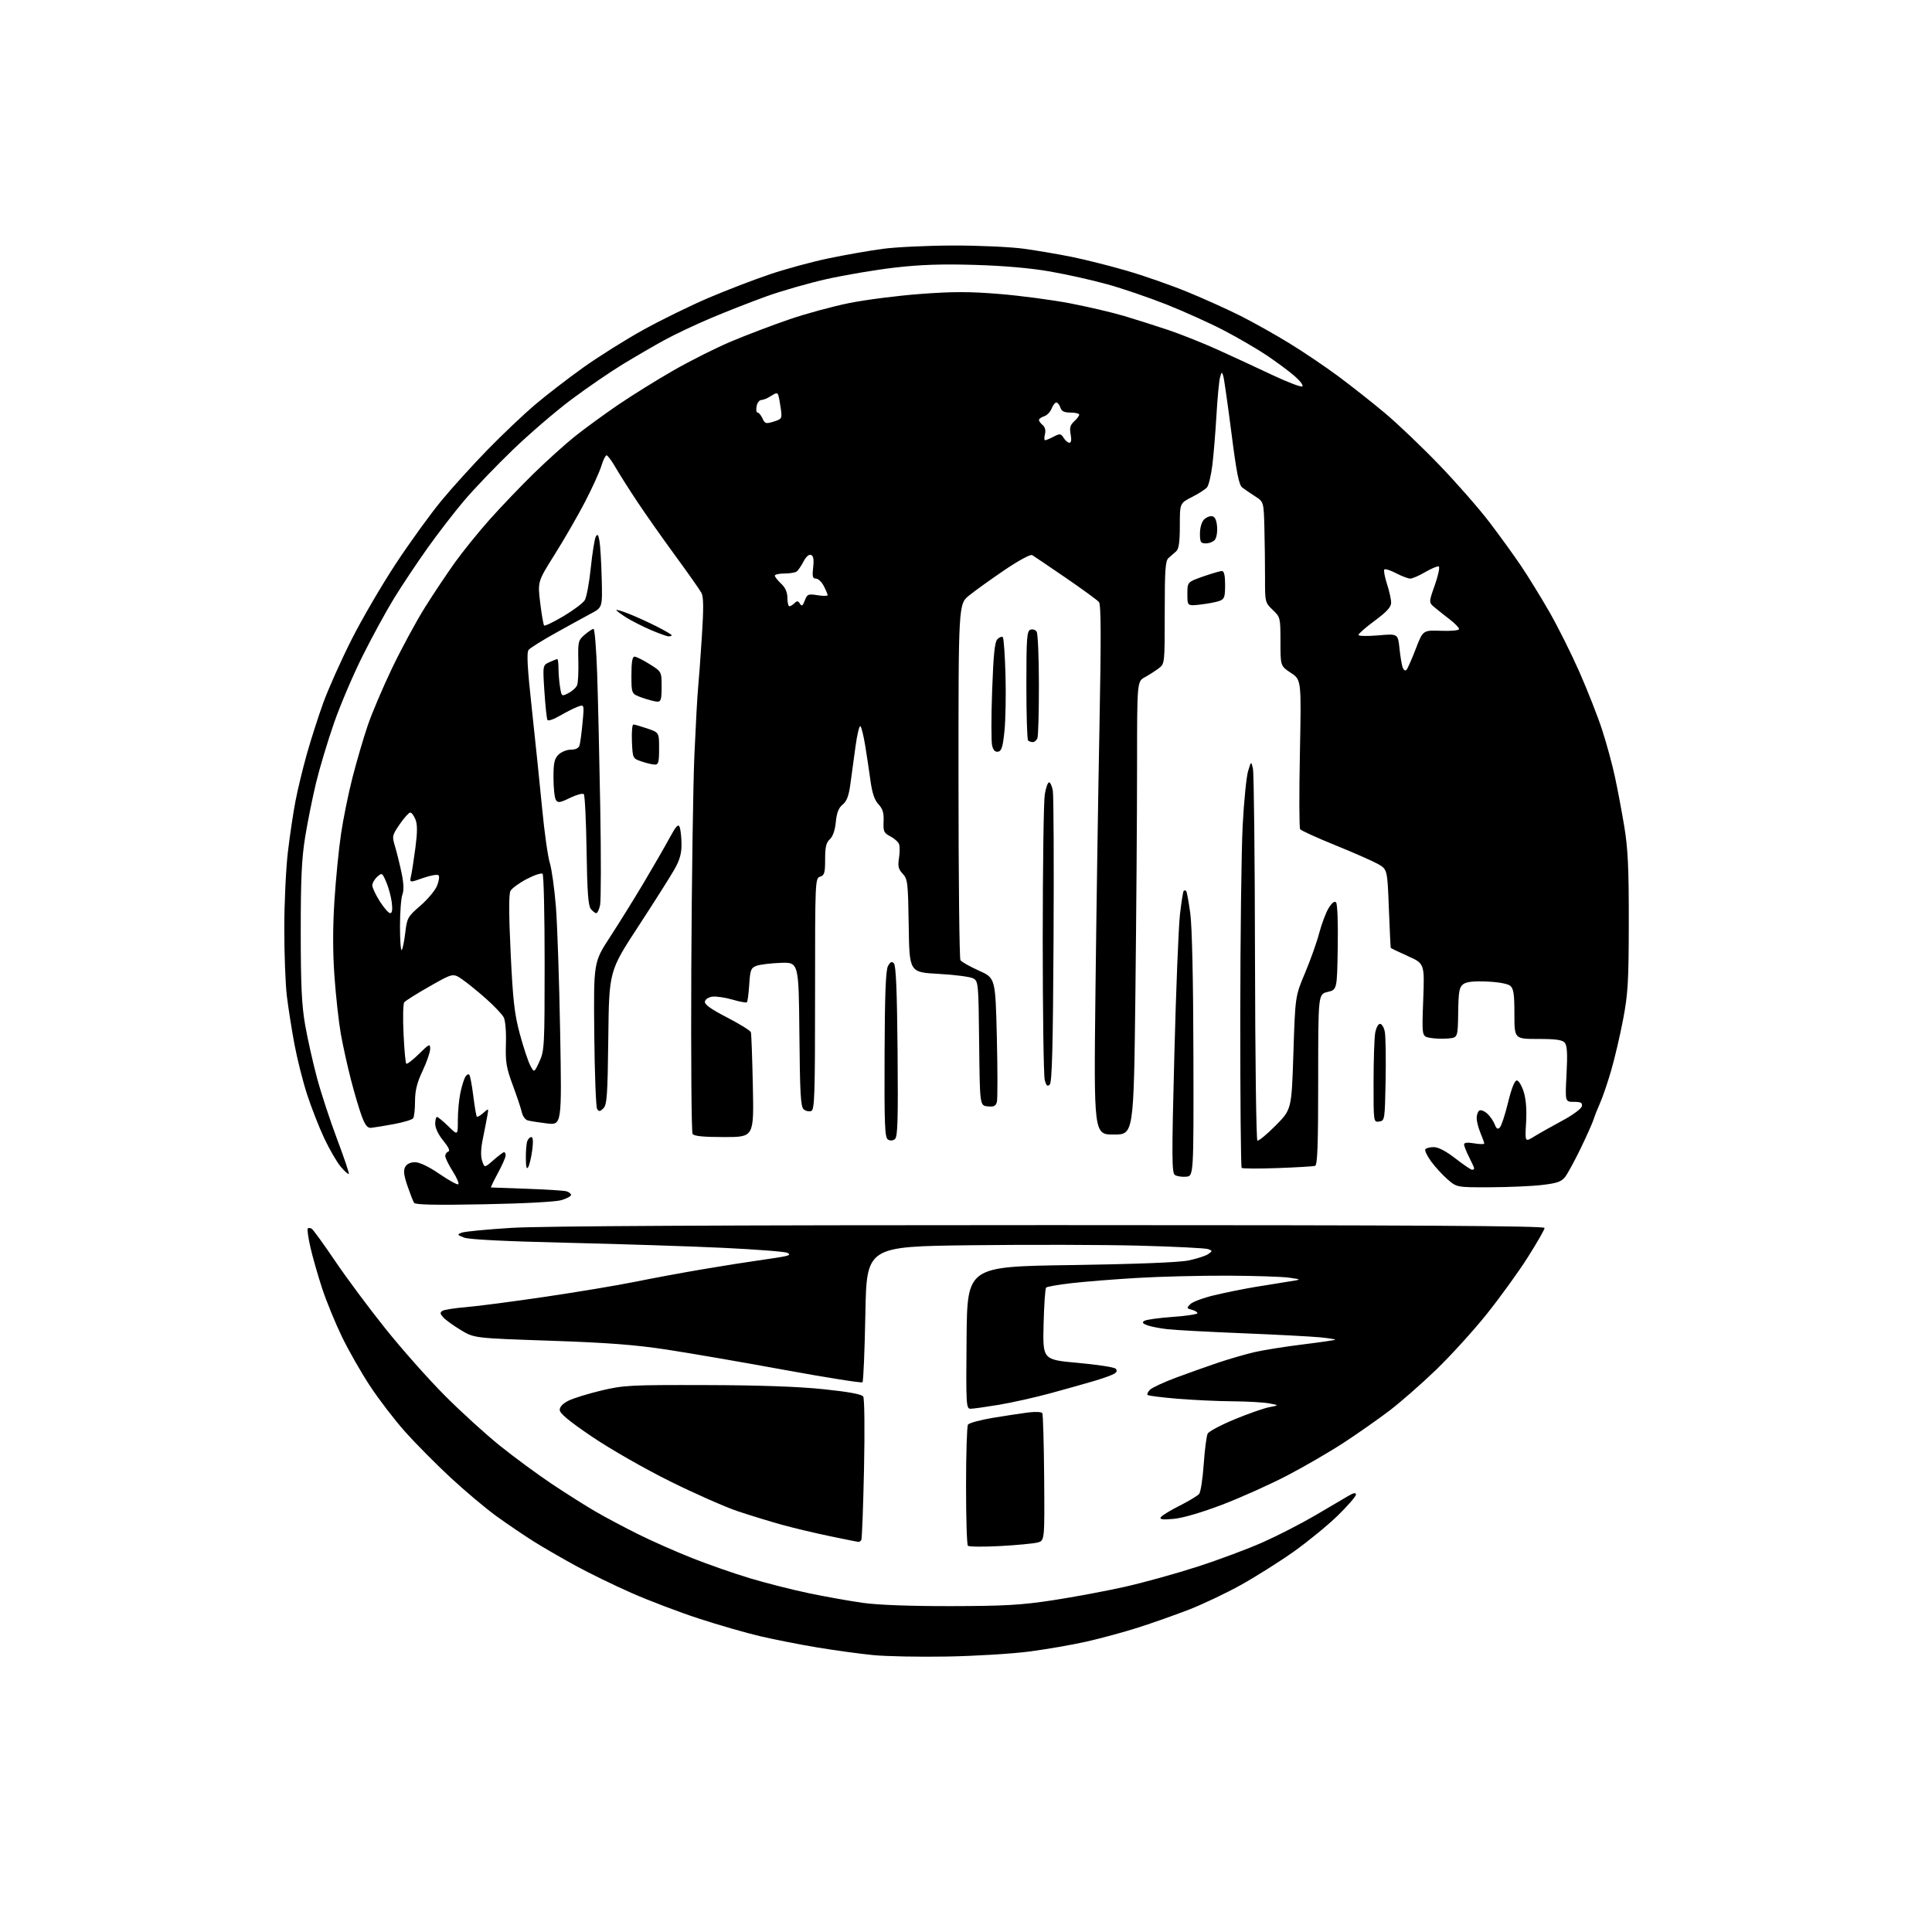 <?xml version="1.0" encoding="UTF-8" standalone="no"?>
<svg 
  version="1.1" 
  xmlns="http://www.w3.org/2000/svg" 
  xmlns:xlink="http://www.w3.org/1999/xlink" 
  xmlns:svg="http://www.w3.org/2000/svg"
  xmlns:rdf="http://www.w3.org/1999/02/22-rdf-syntax-ns#"
  xmlns:cc="http://creativecommons.org/ns#"
  xmlns:dc="http://purl.org/dc/elements/1.1/"
  viewBox="0 0 768 768"
  width="768"
  height="768"
>
<style>svg {background-color: white; }</style>"
<path stroke="none" fill="black" fill-rule="evenodd" d="M376.50,658.50C365.50,658.70 352.23,658.44 347.00,657.92C341.77,657.40 331.88,656.05 325.00,654.91C318.12,653.77 307.89,651.76 302.26,650.44C296.62,649.13 285.60,645.95 277.76,643.39C269.92,640.83 257.88,636.25 251.00,633.21C244.13,630.18 234.14,625.31 228.80,622.39C223.46,619.47 216.03,615.18 212.30,612.84C208.56,610.50 201.90,605.99 197.50,602.82C193.10,599.64 184.78,592.65 179.00,587.27C173.22,581.90 165.15,573.75 161.06,569.17C156.97,564.58 150.75,556.48 147.23,551.17C143.71,545.85 138.65,537.00 135.98,531.50C133.32,526.00 129.75,517.31 128.06,512.18C126.38,507.06 124.28,499.72 123.40,495.86C122.52,492.01 122.05,488.62 122.34,488.33C122.63,488.04 123.34,488.09 123.92,488.45C124.50,488.81 128.69,494.59 133.23,501.30C137.76,508.01 146.80,520.15 153.32,528.28C159.83,536.42 170.42,548.34 176.84,554.78C183.26,561.23 193.14,570.21 198.79,574.75C204.44,579.29 213.67,586.07 219.28,589.83C224.90,593.59 232.73,598.54 236.69,600.84C240.64,603.13 248.29,607.20 253.69,609.88C259.08,612.56 268.68,616.80 275.00,619.31C281.32,621.83 291.69,625.45 298.04,627.36C304.39,629.27 314.96,631.96 321.54,633.33C328.12,634.70 337.77,636.43 343.00,637.16C349.01,638.01 361.87,638.48 378.00,638.46C399.36,638.42 405.93,638.04 418.50,636.13C426.75,634.87 439.57,632.48 447.00,630.81C454.43,629.15 467.48,625.53 476.00,622.78C484.52,620.03 496.26,615.64 502.08,613.04C507.91,610.44 517.13,605.71 522.58,602.53C528.04,599.35 533.96,595.87 535.75,594.79C538.08,593.39 539.00,593.21 539.00,594.13C539.00,594.85 535.74,598.61 531.75,602.49C527.76,606.37 519.92,612.79 514.32,616.77C508.72,620.74 499.27,626.70 493.32,630.02C487.37,633.33 478.00,637.77 472.50,639.90C467.00,642.02 458.00,645.20 452.50,646.96C447.00,648.72 437.77,651.23 432.00,652.54C426.23,653.84 415.88,655.64 409.00,656.53C402.12,657.42 387.50,658.30 376.50,658.50zM397.57,614.58C390.93,614.94 385.16,614.88 384.75,614.45C384.34,614.02 384.01,603.28 384.02,590.58C384.02,577.89 384.37,566.97 384.78,566.32C385.19,565.67 389.57,564.47 394.51,563.64C399.46,562.82 405.81,561.85 408.64,561.49C411.47,561.13 414.03,561.24 414.33,561.73C414.63,562.21 414.96,573.82 415.07,587.52C415.26,612.42 415.26,612.42 412.45,613.17C410.91,613.58 404.21,614.22 397.57,614.58zM341.19,612.93C340.81,612.90 335.55,611.83 329.50,610.57C323.45,609.31 314.90,607.26 310.50,606.03C306.10,604.80 298.45,602.46 293.50,600.82C288.55,599.18 276.40,593.83 266.50,588.92C256.33,583.88 242.85,576.18 235.50,571.22C226.23,564.95 222.50,561.86 222.50,560.46C222.50,559.20 223.79,557.87 226.10,556.74C228.09,555.77 233.94,553.97 239.10,552.74C247.87,550.65 250.66,550.51 280.50,550.59C301.80,550.64 317.47,551.19 327.37,552.23C337.36,553.27 342.54,554.23 343.14,555.14C343.65,555.91 343.79,568.33 343.46,583.94C343.14,599.04 342.66,611.75 342.38,612.19C342.11,612.64 341.57,612.97 341.19,612.93zM466.60,603.77C462.21,604.17 460.88,604.00 461.42,603.13C461.82,602.48 465.18,600.42 468.88,598.56C472.59,596.69 476.10,594.57 476.70,593.83C477.29,593.10 478.10,587.77 478.50,582.00C478.90,576.23 479.61,570.78 480.07,569.89C480.54,569.01 485.33,566.46 490.71,564.23C496.09,562.00 502.30,559.82 504.50,559.39C508.50,558.61 508.50,558.61 504.50,557.86C502.30,557.45 495.77,557.08 490.00,557.04C484.23,557.00 474.38,556.54 468.13,556.03C461.87,555.51 456.50,554.83 456.19,554.52C455.87,554.21 456.30,553.27 457.13,552.44C457.97,551.61 462.69,549.42 467.64,547.58C472.59,545.74 480.16,543.05 484.47,541.60C488.79,540.16 495.18,538.31 498.69,537.49C502.20,536.68 510.78,535.31 517.76,534.45C524.74,533.59 530.59,532.74 530.77,532.56C530.95,532.39 528.26,531.96 524.80,531.61C521.33,531.27 507.48,530.54 494.00,529.99C480.52,529.45 467.02,528.72 464.00,528.37C460.98,528.02 457.39,527.32 456.03,526.81C454.15,526.10 453.89,525.68 454.94,525.04C455.69,524.57 460.74,523.88 466.15,523.49C471.57,523.10 476.00,522.44 476.00,522.01C476.00,521.58 474.99,520.97 473.76,520.65C471.67,520.10 471.63,519.94 473.16,518.42C474.06,517.51 478.33,515.92 482.65,514.89C486.97,513.85 494.32,512.36 499.00,511.58C503.68,510.80 509.75,509.82 512.50,509.40C517.50,508.63 517.50,508.63 512.50,507.90C509.75,507.50 498.73,507.14 488.00,507.10C477.27,507.05 461.07,507.46 452.00,508.00C442.93,508.53 431.23,509.47 426.00,510.07C420.77,510.67 416.20,511.46 415.84,511.83C415.48,512.20 415.03,518.80 414.84,526.50C414.50,540.50 414.50,540.50 428.46,541.76C436.15,542.46 442.89,543.49 443.46,544.06C444.16,544.76 444.01,545.39 442.99,546.05C442.17,546.58 438.57,547.88 435.00,548.94C431.43,550.00 423.55,552.21 417.50,553.86C411.45,555.50 402.26,557.56 397.07,558.43C391.89,559.29 386.82,560.00 385.81,560.00C384.06,560.00 383.98,558.61 384.23,531.75C384.50,503.50 384.50,503.50 425.50,502.89C451.65,502.50 468.66,501.84 472.46,501.05C475.74,500.37 479.24,499.24 480.25,498.54C482.01,497.30 482.01,497.22 480.30,496.55C479.31,496.16 467.02,495.54 453.00,495.17C438.98,494.80 408.82,494.73 386.00,495.00C344.50,495.50 344.50,495.50 344.00,522.17C343.73,536.84 343.21,549.13 342.85,549.48C342.50,549.83 328.55,547.62 311.85,544.56C295.16,541.50 274.07,537.86 265.00,536.48C252.39,534.56 241.42,533.73 218.50,532.95C188.50,531.93 188.50,531.93 183.18,528.72C180.26,526.95 177.12,524.69 176.22,523.69C174.91,522.25 174.84,521.71 175.88,521.08C176.59,520.63 180.85,519.97 185.34,519.60C189.83,519.23 203.96,517.38 216.75,515.49C229.54,513.60 245.51,510.94 252.25,509.57C258.99,508.20 271.02,505.96 279.00,504.61C286.98,503.25 297.10,501.65 301.50,501.04C305.90,500.43 310.62,499.69 311.99,499.39C313.93,498.96 314.15,498.66 312.99,498.02C312.17,497.56 300.83,496.68 287.80,496.05C274.76,495.43 246.86,494.52 225.80,494.03C200.90,493.45 186.45,492.73 184.50,491.97C181.69,490.87 181.63,490.74 183.59,489.99C184.74,489.55 193.64,488.69 203.37,488.09C215.13,487.37 287.03,487.00 417.53,487.00C563.27,487.00 614.00,487.29 614.00,488.13C614.00,488.76 610.96,494.04 607.26,499.88C603.55,505.72 596.18,515.90 590.89,522.50C585.60,529.10 576.55,539.04 570.79,544.59C565.03,550.13 556.74,557.39 552.37,560.72C548.00,564.05 539.89,569.74 534.35,573.37C528.81,577.00 518.67,582.90 511.80,586.48C504.94,590.06 493.29,595.30 485.91,598.11C477.73,601.23 470.20,603.44 466.60,603.77zM192.38,478.72C173.19,479.09 165.07,478.92 164.59,478.14C164.21,477.53 163.04,474.51 161.97,471.42C160.55,467.29 160.31,465.29 161.05,463.90C161.69,462.70 163.15,462.00 164.97,462.00C166.78,462.00 170.39,463.72 174.53,466.55C178.18,469.06 181.60,470.97 182.12,470.79C182.63,470.62 181.69,468.33 180.03,465.71C178.36,463.08 177.00,460.31 177.00,459.55C177.00,458.79 177.55,457.98 178.22,457.76C179.00,457.50 178.28,455.95 176.22,453.45C174.31,451.13 173.00,448.42 173.00,446.77C173.00,445.25 173.32,444.00 173.71,444.00C174.10,444.00 176.12,445.67 178.21,447.70C182.00,451.41 182.00,451.41 182.00,445.25C182.00,441.87 182.46,436.94 183.03,434.30C183.60,431.66 184.48,428.84 184.98,428.03C185.48,427.22 186.18,426.85 186.53,427.20C186.89,427.55 187.61,431.35 188.14,435.64C188.68,439.93 189.31,443.64 189.55,443.88C189.79,444.12 190.95,443.46 192.13,442.41C194.27,440.50 194.27,440.50 193.73,443.50C193.44,445.15 192.64,449.23 191.96,452.57C191.12,456.63 191.03,459.58 191.66,461.47C192.60,464.29 192.60,464.29 196.18,461.15C198.15,459.42 200.04,458.00 200.38,458.00C200.72,458.00 201.00,458.60 201.00,459.32C201.00,460.05 199.62,463.20 197.92,466.32C196.23,469.45 195.00,472.02 195.17,472.04C195.35,472.07 201.80,472.30 209.50,472.56C217.20,472.82 224.29,473.28 225.25,473.58C226.21,473.89 227.00,474.53 227.00,475.02C227.00,475.51 225.31,476.42 223.25,477.06C221.03,477.74 208.43,478.42 192.38,478.72zM592.28,471.96C579.07,472.00 579.07,472.00 575.36,468.75C573.32,466.96 570.39,463.76 568.85,461.63C567.30,459.49 566.28,457.36 566.58,456.88C566.87,456.39 568.39,456.00 569.94,456.00C571.76,456.00 574.82,457.60 578.55,460.50C581.74,462.98 584.72,465.00 585.17,465.00C585.63,465.00 586.00,464.76 586.00,464.46C586.00,464.16 585.10,462.16 584.00,460.00C582.90,457.84 582.00,455.57 582.00,454.95C582.00,454.19 583.30,454.04 586.00,454.50C588.20,454.87 590.00,454.90 590.00,454.56C590.00,454.21 589.33,452.32 588.50,450.35C587.67,448.37 587.00,445.71 587.00,444.44C587.00,443.16 587.48,441.82 588.06,441.46C588.65,441.10 590.05,441.64 591.18,442.65C592.31,443.67 593.64,445.59 594.15,446.91C594.84,448.71 595.36,449.04 596.20,448.20C596.83,447.57 598.30,443.11 599.47,438.28C600.83,432.69 602.09,429.50 602.94,429.50C603.68,429.50 604.91,431.52 605.69,434.00C606.62,436.95 606.94,441.17 606.64,446.27C606.19,454.05 606.19,454.05 609.83,451.80C611.83,450.56 616.85,447.74 620.97,445.52C625.19,443.26 628.62,440.73 628.81,439.75C629.08,438.35 628.44,438.00 625.64,438.00C622.14,438.00 622.14,438.00 622.72,427.03C623.15,418.91 622.97,415.66 622.03,414.53C621.05,413.36 618.58,413.00 611.38,413.00C602.00,413.00 602.00,413.00 602.00,403.12C602.00,395.16 601.68,392.98 600.35,391.87C599.36,391.06 595.62,390.37 591.10,390.18C585.75,389.95 582.95,390.26 581.65,391.24C580.08,392.41 579.77,394.16 579.65,402.56C579.50,412.50 579.50,412.50 575.54,412.82C573.37,413.00 570.15,412.88 568.40,412.55C565.21,411.95 565.21,411.95 565.75,397.50C566.29,383.05 566.29,383.05 559.65,380.07C555.99,378.43 552.93,376.95 552.84,376.79C552.76,376.63 552.42,369.54 552.09,361.03C551.50,345.56 551.50,345.56 547.66,343.40C545.54,342.22 537.89,338.86 530.66,335.93C523.42,333.00 517.20,330.16 516.82,329.61C516.45,329.07 516.41,315.48 516.73,299.43C517.31,270.23 517.31,270.23 513.15,267.48C509.00,264.73 509.00,264.73 509.00,255.05C509.00,245.55 508.94,245.32 505.93,242.44C502.91,239.56 502.85,239.31 502.87,230.00C502.88,224.78 502.77,215.78 502.62,210.00C502.35,199.50 502.35,199.50 498.92,197.29C497.04,196.08 494.74,194.50 493.81,193.79C492.49,192.79 491.53,187.94 489.50,172.00C488.05,160.72 486.61,150.60 486.28,149.50C485.73,147.67 485.61,147.72 484.98,150.05C484.59,151.45 483.96,158.20 483.56,165.05C483.16,171.90 482.43,180.83 481.93,184.89C481.42,188.95 480.48,192.93 479.82,193.72C479.16,194.51 476.46,196.25 473.81,197.59C469.00,200.03 469.00,200.03 469.00,208.95C469.00,215.51 468.61,218.21 467.53,219.18C466.73,219.91 465.38,221.08 464.53,221.79C463.25,222.87 463.00,226.37 463.00,243.47C463.00,263.82 463.00,263.86 460.60,265.68C459.28,266.68 456.80,268.27 455.10,269.20C452.00,270.91 452.00,270.91 452.00,304.70C452.00,323.29 451.70,363.81 451.34,394.75C450.67,451.00 450.67,451.00 442.74,451.00C434.81,451.00 434.81,451.00 435.46,394.25C435.82,363.04 436.53,315.72 437.05,289.09C437.74,253.24 437.69,240.33 436.85,239.32C436.22,238.57 430.27,234.22 423.61,229.66C416.95,225.10 410.96,221.05 410.31,220.66C409.63,220.26 404.93,222.80 399.31,226.61C393.91,230.27 387.59,234.81 385.25,236.70C381.00,240.13 381.00,240.13 381.02,310.32C381.02,348.92 381.37,381.04 381.79,381.69C382.20,382.34 385.50,384.21 389.12,385.83C395.69,388.78 395.69,388.78 396.26,412.37C396.57,425.34 396.58,436.89 396.28,438.03C395.85,439.67 395.08,440.04 392.62,439.80C389.50,439.50 389.50,439.50 389.23,414.78C388.97,390.68 388.91,390.02 386.83,388.91C385.65,388.28 379.47,387.48 373.10,387.13C361.50,386.50 361.50,386.50 361.23,368.04C360.97,350.83 360.81,349.43 358.84,347.33C357.13,345.51 356.85,344.33 357.36,341.12C357.71,338.94 357.72,336.43 357.38,335.54C357.04,334.65 355.47,333.26 353.90,332.45C351.35,331.13 351.07,330.49 351.24,326.53C351.39,323.14 350.90,321.53 349.21,319.72C347.65,318.07 346.71,315.29 346.04,310.43C345.52,306.62 344.58,300.35 343.95,296.50C343.33,292.65 342.47,289.14 342.05,288.69C341.63,288.25 340.74,291.85 340.08,296.69C339.42,301.54 338.50,308.32 338.03,311.76C337.41,316.37 336.60,318.50 334.97,319.83C333.36,321.13 332.61,323.05 332.25,326.77C331.93,330.04 331.07,332.53 329.88,333.61C328.42,334.93 328.00,336.72 328.00,341.59C328.00,346.99 327.72,347.95 326.00,348.50C324.04,349.12 324.00,350.01 324.00,395.10C324.00,435.21 323.81,441.14 322.49,441.64C321.66,441.96 320.31,441.67 319.50,441.00C318.28,439.99 317.99,434.91 317.77,411.14C317.50,382.50 317.50,382.50 310.32,382.75C306.36,382.89 302.03,383.42 300.69,383.93C298.51,384.76 298.20,385.57 297.83,391.39C297.60,394.98 297.19,398.14 296.92,398.41C296.65,398.69 294.09,398.22 291.24,397.38C288.38,396.55 284.80,396.01 283.28,396.18C281.70,396.36 280.39,397.20 280.21,398.12C279.99,399.28 282.53,401.10 289.01,404.45C294.02,407.04 298.29,409.68 298.49,410.33C298.69,410.97 299.04,420.61 299.27,431.75C299.69,452.00 299.69,452.00 287.90,452.00C279.57,452.00 275.88,451.63 275.31,450.75C274.87,450.06 274.64,420.70 274.80,385.50C274.96,350.30 275.52,311.82 276.04,300.00C276.56,288.18 277.22,276.25 277.50,273.50C277.78,270.75 278.45,261.60 278.99,253.17C279.73,241.82 279.69,237.28 278.83,235.67C278.19,234.48 273.55,227.88 268.51,221.00C263.47,214.12 256.66,204.45 253.37,199.50C250.08,194.55 246.16,188.36 244.65,185.75C243.15,183.14 241.56,181.00 241.12,181.00C240.68,181.00 239.75,182.88 239.06,185.19C238.37,187.49 235.46,193.90 232.59,199.44C229.72,204.97 224.29,214.38 220.54,220.35C213.71,231.20 213.71,231.20 214.74,239.65C215.30,244.29 216.01,248.34 216.30,248.64C216.60,248.94 220.07,247.27 224.01,244.93C227.95,242.59 231.75,239.73 232.45,238.59C233.16,237.44 234.24,231.63 234.85,225.68C235.47,219.73 236.37,214.16 236.85,213.30C237.53,212.10 237.86,212.51 238.31,215.12C238.63,216.98 239.03,223.67 239.19,229.99C239.48,241.47 239.48,241.47 234.99,243.86C232.52,245.18 226.18,248.66 220.89,251.60C215.61,254.54 210.77,257.57 210.15,258.32C209.29,259.36 209.61,265.21 211.45,282.10C212.79,294.42 214.62,312.15 215.52,321.50C216.41,330.85 217.78,340.52 218.55,343.00C219.32,345.48 220.41,353.31 220.98,360.41C221.54,367.52 222.30,389.96 222.67,410.30C223.33,447.27 223.33,447.27 217.41,446.58C214.16,446.19 210.71,445.65 209.75,445.37C208.79,445.09 207.75,443.66 207.44,442.18C207.12,440.71 205.51,435.87 203.86,431.43C201.26,424.45 200.89,422.22 201.11,414.93C201.26,409.91 200.89,405.63 200.20,404.34C199.55,403.16 196.45,399.89 193.30,397.08C190.15,394.28 185.89,390.81 183.84,389.39C180.10,386.79 180.10,386.79 170.80,392.08C165.68,394.99 161.13,397.85 160.68,398.44C160.24,399.02 160.11,404.62 160.41,410.89C160.70,417.15 161.19,422.52 161.49,422.82C161.79,423.13 164.06,421.40 166.52,418.98C170.65,414.92 171.00,414.77 171.00,416.94C171.00,418.24 169.65,422.16 168.00,425.66C165.76,430.39 165.00,433.47 164.98,437.75C164.98,440.91 164.64,443.97 164.23,444.54C163.83,445.11 160.35,446.15 156.50,446.86C152.65,447.57 148.62,448.23 147.55,448.33C146.08,448.46 145.16,447.33 143.82,443.74C142.83,441.13 140.90,434.59 139.51,429.22C138.12,423.85 136.31,415.64 135.48,410.98C134.66,406.31 133.52,396.07 132.96,388.22C132.27,378.60 132.26,368.81 132.93,358.22C133.48,349.57 134.66,337.55 135.56,331.50C136.45,325.45 138.51,315.32 140.14,309.00C141.76,302.68 144.46,293.45 146.14,288.50C147.81,283.55 152.22,273.18 155.93,265.45C159.64,257.73 165.49,246.93 168.92,241.45C172.36,235.98 177.72,227.94 180.84,223.59C183.95,219.24 190.14,211.59 194.59,206.59C199.04,201.59 206.92,193.36 212.09,188.29C217.27,183.23 224.65,176.57 228.50,173.49C232.35,170.42 240.00,164.83 245.50,161.07C251.00,157.31 261.02,151.08 267.76,147.22C274.50,143.36 284.86,138.16 290.79,135.68C296.71,133.19 306.93,129.31 313.51,127.04C320.08,124.77 330.87,121.83 337.48,120.49C344.09,119.16 356.88,117.52 365.90,116.85C378.88,115.88 385.46,115.89 397.40,116.87C405.71,117.55 418.35,119.23 425.50,120.60C432.65,121.98 442.32,124.25 447.00,125.65C451.68,127.04 459.55,129.55 464.50,131.21C469.45,132.88 478.23,136.38 484.00,138.99C489.77,141.60 499.56,146.13 505.73,149.05C511.91,151.97 517.31,154.02 517.73,153.59C518.16,153.16 516.70,151.27 514.50,149.38C512.30,147.49 507.42,143.87 503.66,141.34C499.90,138.80 492.25,134.34 486.64,131.41C481.04,128.49 470.73,123.83 463.73,121.05C456.73,118.28 446.16,114.67 440.25,113.03C434.34,111.39 424.10,109.10 417.50,107.94C409.78,106.58 399.08,105.64 387.50,105.30C374.34,104.91 365.78,105.20 355.65,106.38C348.03,107.26 335.88,109.32 328.65,110.93C321.42,112.55 310.55,115.67 304.50,117.86C298.45,120.05 288.56,123.92 282.52,126.48C276.48,129.03 268.15,132.97 264.02,135.24C259.88,137.50 252.45,141.83 247.50,144.84C242.55,147.86 233.41,154.12 227.20,158.76C220.98,163.40 210.46,172.44 203.81,178.85C197.16,185.26 188.47,194.32 184.51,199.00C180.54,203.68 173.95,212.22 169.85,218.00C165.75,223.78 159.86,232.61 156.76,237.64C153.66,242.66 148.01,253.01 144.19,260.64C140.38,268.26 135.22,280.35 132.74,287.51C130.25,294.66 127.08,305.23 125.68,311.01C124.28,316.78 122.33,326.45 121.34,332.50C119.92,341.17 119.54,349.21 119.55,370.50C119.56,391.73 119.93,399.64 121.31,407.50C122.28,413.00 124.39,422.45 126.02,428.50C127.64,434.55 131.24,445.52 134.02,452.88C136.80,460.24 138.88,466.45 138.66,466.67C138.43,466.90 136.99,465.60 135.46,463.79C133.92,461.98 130.97,456.89 128.89,452.48C126.82,448.07 123.74,440.21 122.06,435.01C120.37,429.81 118.11,420.82 117.03,415.03C115.95,409.24 114.61,400.69 114.04,396.03C113.47,391.37 113.00,379.22 113.01,369.03C113.01,358.84 113.67,345.10 114.46,338.50C115.25,331.90 116.60,322.84 117.47,318.36C118.33,313.89 120.34,305.56 121.94,299.86C123.54,294.16 126.48,285.00 128.46,279.50C130.45,274.00 135.47,262.75 139.62,254.50C143.77,246.25 151.77,232.53 157.40,224.00C163.03,215.47 171.17,204.22 175.49,199.00C179.81,193.78 188.10,184.63 193.92,178.67C199.74,172.71 208.10,164.77 212.50,161.03C216.90,157.28 225.56,150.60 231.75,146.17C237.94,141.75 248.83,134.91 255.95,130.99C263.08,127.06 274.66,121.39 281.70,118.39C288.74,115.39 299.68,111.18 306.00,109.05C312.32,106.91 322.90,104.04 329.50,102.67C336.10,101.30 345.77,99.60 351.00,98.91C356.23,98.21 368.82,97.62 379.00,97.60C389.18,97.58 401.77,98.15 407.00,98.88C412.23,99.60 420.77,101.05 426.00,102.11C431.23,103.16 441.05,105.63 447.83,107.60C454.62,109.57 465.51,113.37 472.05,116.06C478.58,118.74 488.03,123.00 493.04,125.52C498.06,128.04 506.78,132.93 512.42,136.38C518.06,139.83 526.91,145.80 532.09,149.65C537.26,153.49 545.59,160.07 550.59,164.26C555.60,168.46 565.27,177.69 572.09,184.78C578.92,191.86 587.90,202.12 592.07,207.58C596.23,213.04 601.90,220.88 604.67,225.00C607.45,229.12 612.46,237.27 615.82,243.10C619.18,248.93 624.58,259.73 627.83,267.10C631.07,274.47 635.13,284.77 636.83,290.00C638.54,295.23 640.82,303.55 641.89,308.50C642.97,313.45 644.67,322.45 645.67,328.50C647.13,337.29 647.49,344.93 647.47,366.50C647.44,390.00 647.15,394.99 645.25,405.03C644.05,411.38 641.91,420.54 640.50,425.41C639.09,430.27 637.10,436.11 636.09,438.37C635.07,440.64 633.90,443.61 633.49,444.96C633.07,446.31 630.76,451.49 628.36,456.46C625.95,461.43 623.16,466.56 622.16,467.85C620.69,469.75 618.94,470.36 612.92,471.05C608.84,471.53 599.55,471.93 592.28,471.96zM471.50,467.76C469.85,467.90 467.85,467.60 467.05,467.08C465.79,466.26 465.76,460.00 466.82,419.32C467.48,393.57 468.49,368.47 469.05,363.55C469.61,358.63 470.28,354.39 470.53,354.13C470.79,353.88 471.23,353.90 471.51,354.17C471.79,354.45 472.53,358.47 473.16,363.09C473.86,368.31 474.34,389.73 474.40,419.50C474.50,467.50 474.50,467.50 471.50,467.76zM209.97,463.95C209.34,465.02 209.05,463.92 209.03,460.33C209.01,457.49 209.27,454.45 209.61,453.58C209.94,452.71 210.67,452.00 211.24,452.00C211.89,452.00 212.01,453.88 211.57,457.20C211.19,460.06 210.47,463.09 209.97,463.95zM507.83,464.33C500.31,464.60 493.90,464.57 493.58,464.25C493.26,463.93 493.01,437.08 493.03,404.58C493.05,372.09 493.48,337.62 493.99,328.00C494.50,318.38 495.47,308.70 496.14,306.50C497.36,302.50 497.36,302.50 498.06,305.50C498.45,307.15 498.82,340.99 498.88,380.69C498.95,420.40 499.37,453.11 499.83,453.39C500.28,453.67 503.53,451.00 507.04,447.46C513.43,441.02 513.43,441.02 514.15,418.53C514.87,396.04 514.87,396.04 518.77,386.77C520.92,381.67 523.46,374.53 524.41,370.90C525.36,367.27 527.04,362.82 528.14,361.01C529.41,358.92 530.48,358.08 531.09,358.69C531.65,359.25 531.94,366.70 531.77,376.54C531.50,393.43 531.50,393.43 527.75,394.31C524.00,395.20 524.00,395.20 524.00,429.13C524.00,455.40 523.72,463.15 522.75,463.45C522.06,463.66 515.35,464.06 507.83,464.33zM355.77,452.78C354.93,453.47 353.89,453.55 352.97,452.98C351.72,452.21 351.52,447.10 351.63,419.20C351.72,395.52 352.09,385.69 352.97,384.06C353.89,382.34 354.47,382.07 355.34,382.94C356.16,383.76 356.59,393.99 356.80,417.89C357.04,445.09 356.84,451.89 355.77,452.78zM548.25,445.82C546.00,446.14 546.00,446.14 546.01,430.32C546.02,421.62 546.30,412.81 546.64,410.75C546.99,408.62 547.83,407.00 548.59,407.00C549.31,407.00 550.18,408.46 550.50,410.25C550.82,412.04 550.96,420.70 550.80,429.50C550.50,445.23 550.46,445.51 548.25,445.82zM239.87,440.56C238.53,441.90 238.08,441.95 237.37,440.85C236.89,440.11 236.38,426.68 236.23,411.00C235.96,382.50 235.96,382.50 242.48,372.50C246.06,367.00 252.08,357.32 255.84,351.00C259.60,344.68 264.21,336.68 266.08,333.24C268.72,328.38 269.62,327.38 270.16,328.74C270.55,329.71 270.88,332.75 270.91,335.50C270.95,339.20 270.23,341.80 268.15,345.50C266.60,348.25 260.11,358.50 253.73,368.27C242.12,386.03 242.12,386.03 241.81,412.48C241.54,435.34 241.28,439.15 239.87,440.56zM417.31,431.10C416.38,432.02 415.93,431.64 415.31,429.39C414.86,427.80 414.50,402.65 414.50,373.50C414.51,344.35 414.87,318.36 415.32,315.75C415.76,313.14 416.52,311.00 417.02,311.00C417.51,311.00 418.18,312.46 418.51,314.25C418.84,316.04 418.97,342.79 418.80,373.70C418.58,415.59 418.20,430.21 417.31,431.10zM214.42,422.00C216.40,417.72 216.50,415.83 216.50,382.83C216.50,363.77 216.14,347.80 215.69,347.36C215.25,346.91 212.41,347.84 209.40,349.42C206.38,351.00 203.46,353.13 202.91,354.17C202.23,355.43 202.26,363.50 202.99,378.77C203.89,397.72 204.50,403.08 206.63,410.98C208.04,416.20 209.90,421.82 210.76,423.48C212.34,426.50 212.34,426.50 214.42,422.00zM159.69,377.65C160.06,377.27 160.70,374.18 161.10,370.77C161.80,364.88 162.09,364.36 167.05,360.08C169.93,357.61 172.92,354.04 173.71,352.16C174.49,350.28 174.77,348.38 174.32,347.94C173.87,347.49 171.09,347.99 168.14,349.03C162.78,350.93 162.78,350.93 163.39,348.21C163.73,346.72 164.51,341.68 165.13,337.00C165.94,330.81 165.95,327.75 165.15,325.75C164.54,324.24 163.61,323.00 163.07,323.00C162.54,323.00 160.67,325.08 158.92,327.61C155.89,332.03 155.80,332.40 157.00,336.36C157.69,338.64 158.85,343.33 159.59,346.80C160.49,351.08 160.61,353.90 159.96,355.61C159.43,357.00 159.00,362.68 159.00,368.23C159.00,373.79 159.31,378.02 159.69,377.65zM155.11,363.00C155.88,363.00 156.09,361.59 155.74,358.75C155.45,356.41 154.46,352.77 153.55,350.65C151.94,346.91 151.83,346.85 149.94,348.55C148.87,349.52 148.00,351.05 148.00,351.96C148.00,352.87 149.34,355.72 150.98,358.30C152.62,360.89 154.47,363.00 155.11,363.00zM237.04,363.00C236.60,363.00 235.63,362.26 234.87,361.35C233.83,360.09 233.42,354.55 233.17,338.10C232.99,326.22 232.50,316.14 232.07,315.69C231.64,315.25 229.17,315.91 226.59,317.17C222.56,319.13 221.76,319.24 220.96,317.97C220.45,317.16 220.02,313.24 220.02,309.25C220.00,303.32 220.36,301.64 222.00,300.00C223.10,298.90 225.32,298.00 226.93,298.00C228.86,298.00 230.04,297.40 230.38,296.25C230.67,295.29 231.21,291.23 231.58,287.22C232.26,279.95 232.26,279.95 229.55,280.98C228.05,281.55 224.88,283.16 222.50,284.55C220.12,285.95 217.93,286.69 217.63,286.21C217.33,285.72 216.78,280.63 216.41,274.88C215.73,264.44 215.73,264.44 218.41,263.22C219.89,262.55 221.30,262.00 221.55,262.00C221.80,262.00 222.00,263.69 222.01,265.75C222.02,267.81 222.30,271.17 222.64,273.21C223.25,276.90 223.27,276.91 226.00,275.50C227.52,274.71 229.06,273.29 229.43,272.33C229.79,271.37 230.01,267.00 229.90,262.62C229.72,255.09 229.86,254.52 232.41,252.32C233.90,251.05 235.48,250.00 235.94,250.00C236.40,250.00 237.04,257.99 237.38,267.75C237.71,277.51 238.27,301.51 238.61,321.07C238.96,340.63 238.92,358.07 238.54,359.82C238.16,361.57 237.48,363.00 237.04,363.00zM260.25,303.94C259.29,303.91 256.93,303.35 255.00,302.69C251.51,301.50 251.50,301.48 251.20,294.75C251.04,291.04 251.30,288.00 251.78,288.00C252.25,288.00 254.75,288.72 257.32,289.59C262.00,291.19 262.00,291.19 262.00,297.59C262.00,303.05 261.74,303.99 260.25,303.94zM396.79,298.80C395.62,299.03 394.85,298.26 394.39,296.40C394.01,294.90 394.01,285.08 394.39,274.59C394.91,260.01 395.41,255.16 396.51,254.06C397.30,253.27 398.26,252.92 398.63,253.29C399.00,253.66 399.48,260.39 399.70,268.23C399.92,276.08 399.74,286.09 399.30,290.49C398.66,296.84 398.15,298.54 396.79,298.80zM410.56,295.00C409.89,295.00 409.03,294.70 408.67,294.33C408.30,293.97 408.00,284.05 408.00,272.30C408.00,253.63 408.20,250.86 409.60,250.32C410.48,249.99 411.60,250.34 412.09,251.10C412.57,251.87 412.98,261.35 412.98,272.17C412.99,282.99 412.73,292.55 412.39,293.42C412.06,294.29 411.23,295.00 410.56,295.00zM261.25,278.92C260.29,278.88 257.59,278.17 255.25,277.34C251.00,275.83 251.00,275.83 251.00,268.42C251.00,263.14 251.36,261.01 252.25,261.02C252.94,261.03 255.64,262.38 258.25,264.02C263.00,267.00 263.00,267.00 263.00,273.00C263.00,278.08 262.73,278.99 261.25,278.92zM559.07,266.32C559.52,265.87 561.18,262.12 562.76,258.00C565.64,250.50 565.64,250.50 572.82,250.75C576.93,250.90 580.00,250.60 580.00,250.05C580.00,249.52 578.37,247.83 576.38,246.29C574.38,244.76 571.67,242.60 570.34,241.50C567.92,239.50 567.92,239.50 570.39,232.50C571.75,228.65 572.43,225.35 571.92,225.16C571.40,224.98 568.99,225.99 566.56,227.41C564.13,228.84 561.45,230.00 560.60,230.00C559.76,230.00 557.23,229.04 554.99,227.88C552.75,226.71 550.64,226.03 550.30,226.37C549.96,226.70 550.43,229.28 551.34,232.10C552.26,234.92 553.00,238.28 553.00,239.57C553.00,241.30 551.29,243.18 546.52,246.71C542.96,249.34 540.03,251.90 540.02,252.38C540.01,252.87 543.48,252.95 547.85,252.57C555.70,251.89 555.70,251.89 556.32,257.78C556.66,261.02 557.23,264.45 557.60,265.40C557.97,266.35 558.63,266.77 559.07,266.32zM265.75,252.96C265.06,252.94 261.86,251.78 258.62,250.39C255.39,249.00 251.00,246.76 248.87,245.42C246.74,244.07 245.00,242.76 245.00,242.50C245.00,242.24 247.25,242.92 250.00,244.00C252.75,245.08 257.70,247.33 261.00,249.00C264.30,250.67 267.00,252.25 267.00,252.51C267.00,252.78 266.44,252.98 265.75,252.96zM313.80,241.00C314.24,241.00 315.16,240.44 315.84,239.76C316.83,238.77 317.27,238.81 317.98,239.97C318.70,241.13 319.10,240.87 319.92,238.70C320.88,236.18 321.27,236.02 324.98,236.61C327.19,236.97 329.00,236.95 329.00,236.58C329.00,236.21 328.31,234.57 327.47,232.95C326.64,231.33 325.23,230.00 324.34,230.00C323.04,230.00 322.83,229.18 323.24,225.56C323.60,222.37 323.36,220.97 322.38,220.59C321.55,220.27 320.37,221.33 319.37,223.28C318.46,225.05 317.22,226.83 316.61,227.23C316.00,227.64 313.81,227.98 311.75,227.98C309.69,227.99 308.00,228.37 308.00,228.83C308.00,229.28 309.12,230.71 310.50,232.00C312.19,233.59 313.00,235.42 313.00,237.67C313.00,239.50 313.36,241.00 313.80,241.00zM477.25,240.31C472.00,240.91 472.00,240.91 472.00,236.14C472.00,231.37 472.00,231.37 478.25,229.17C481.69,227.97 485.06,226.98 485.75,226.99C486.60,227.00 487.00,228.78 487.00,232.52C487.00,237.34 486.71,238.16 484.75,238.88C483.51,239.34 480.14,239.98 477.25,240.31zM479.38,216.00C477.28,216.00 477.00,215.54 477.00,212.07C477.00,209.78 477.68,207.47 478.62,206.52C479.51,205.63 480.98,205.04 481.87,205.21C482.97,205.42 483.60,206.77 483.81,209.33C483.99,211.42 483.59,213.78 482.94,214.57C482.29,215.36 480.69,216.00 479.38,216.00zM425.12,176.00C425.83,176.00 426.00,174.81 425.60,172.67C425.11,170.08 425.42,168.93 426.99,167.51C428.09,166.51 429.00,165.31 429.00,164.85C429.00,164.38 427.46,164.00 425.57,164.00C423.01,164.00 421.97,163.49 421.50,162.00C421.15,160.90 420.43,160.00 419.91,160.00C419.38,160.00 418.54,161.09 418.03,162.41C417.53,163.74 416.19,165.12 415.06,165.48C413.93,165.84 413.00,166.50 413.00,166.94C413.00,167.39 413.67,168.31 414.49,168.99C415.43,169.77 415.76,171.10 415.38,172.61C415.05,173.93 415.08,175.00 415.44,175.00C415.80,175.00 417.34,174.36 418.86,173.57C421.36,172.28 421.72,172.32 422.81,174.07C423.48,175.13 424.51,176.00 425.12,176.00zM307.55,167.59C310.82,166.57 310.93,166.38 310.39,162.51C310.08,160.31 309.64,157.89 309.41,157.14C309.06,156.04 308.52,156.08 306.52,157.39C305.17,158.28 303.43,159.00 302.65,159.00C301.87,159.00 301.02,160.12 300.76,161.50C300.49,162.88 300.67,164.00 301.16,164.00C301.65,164.00 302.52,165.05 303.10,166.33C304.07,168.44 304.47,168.56 307.55,167.59z" />

</svg>